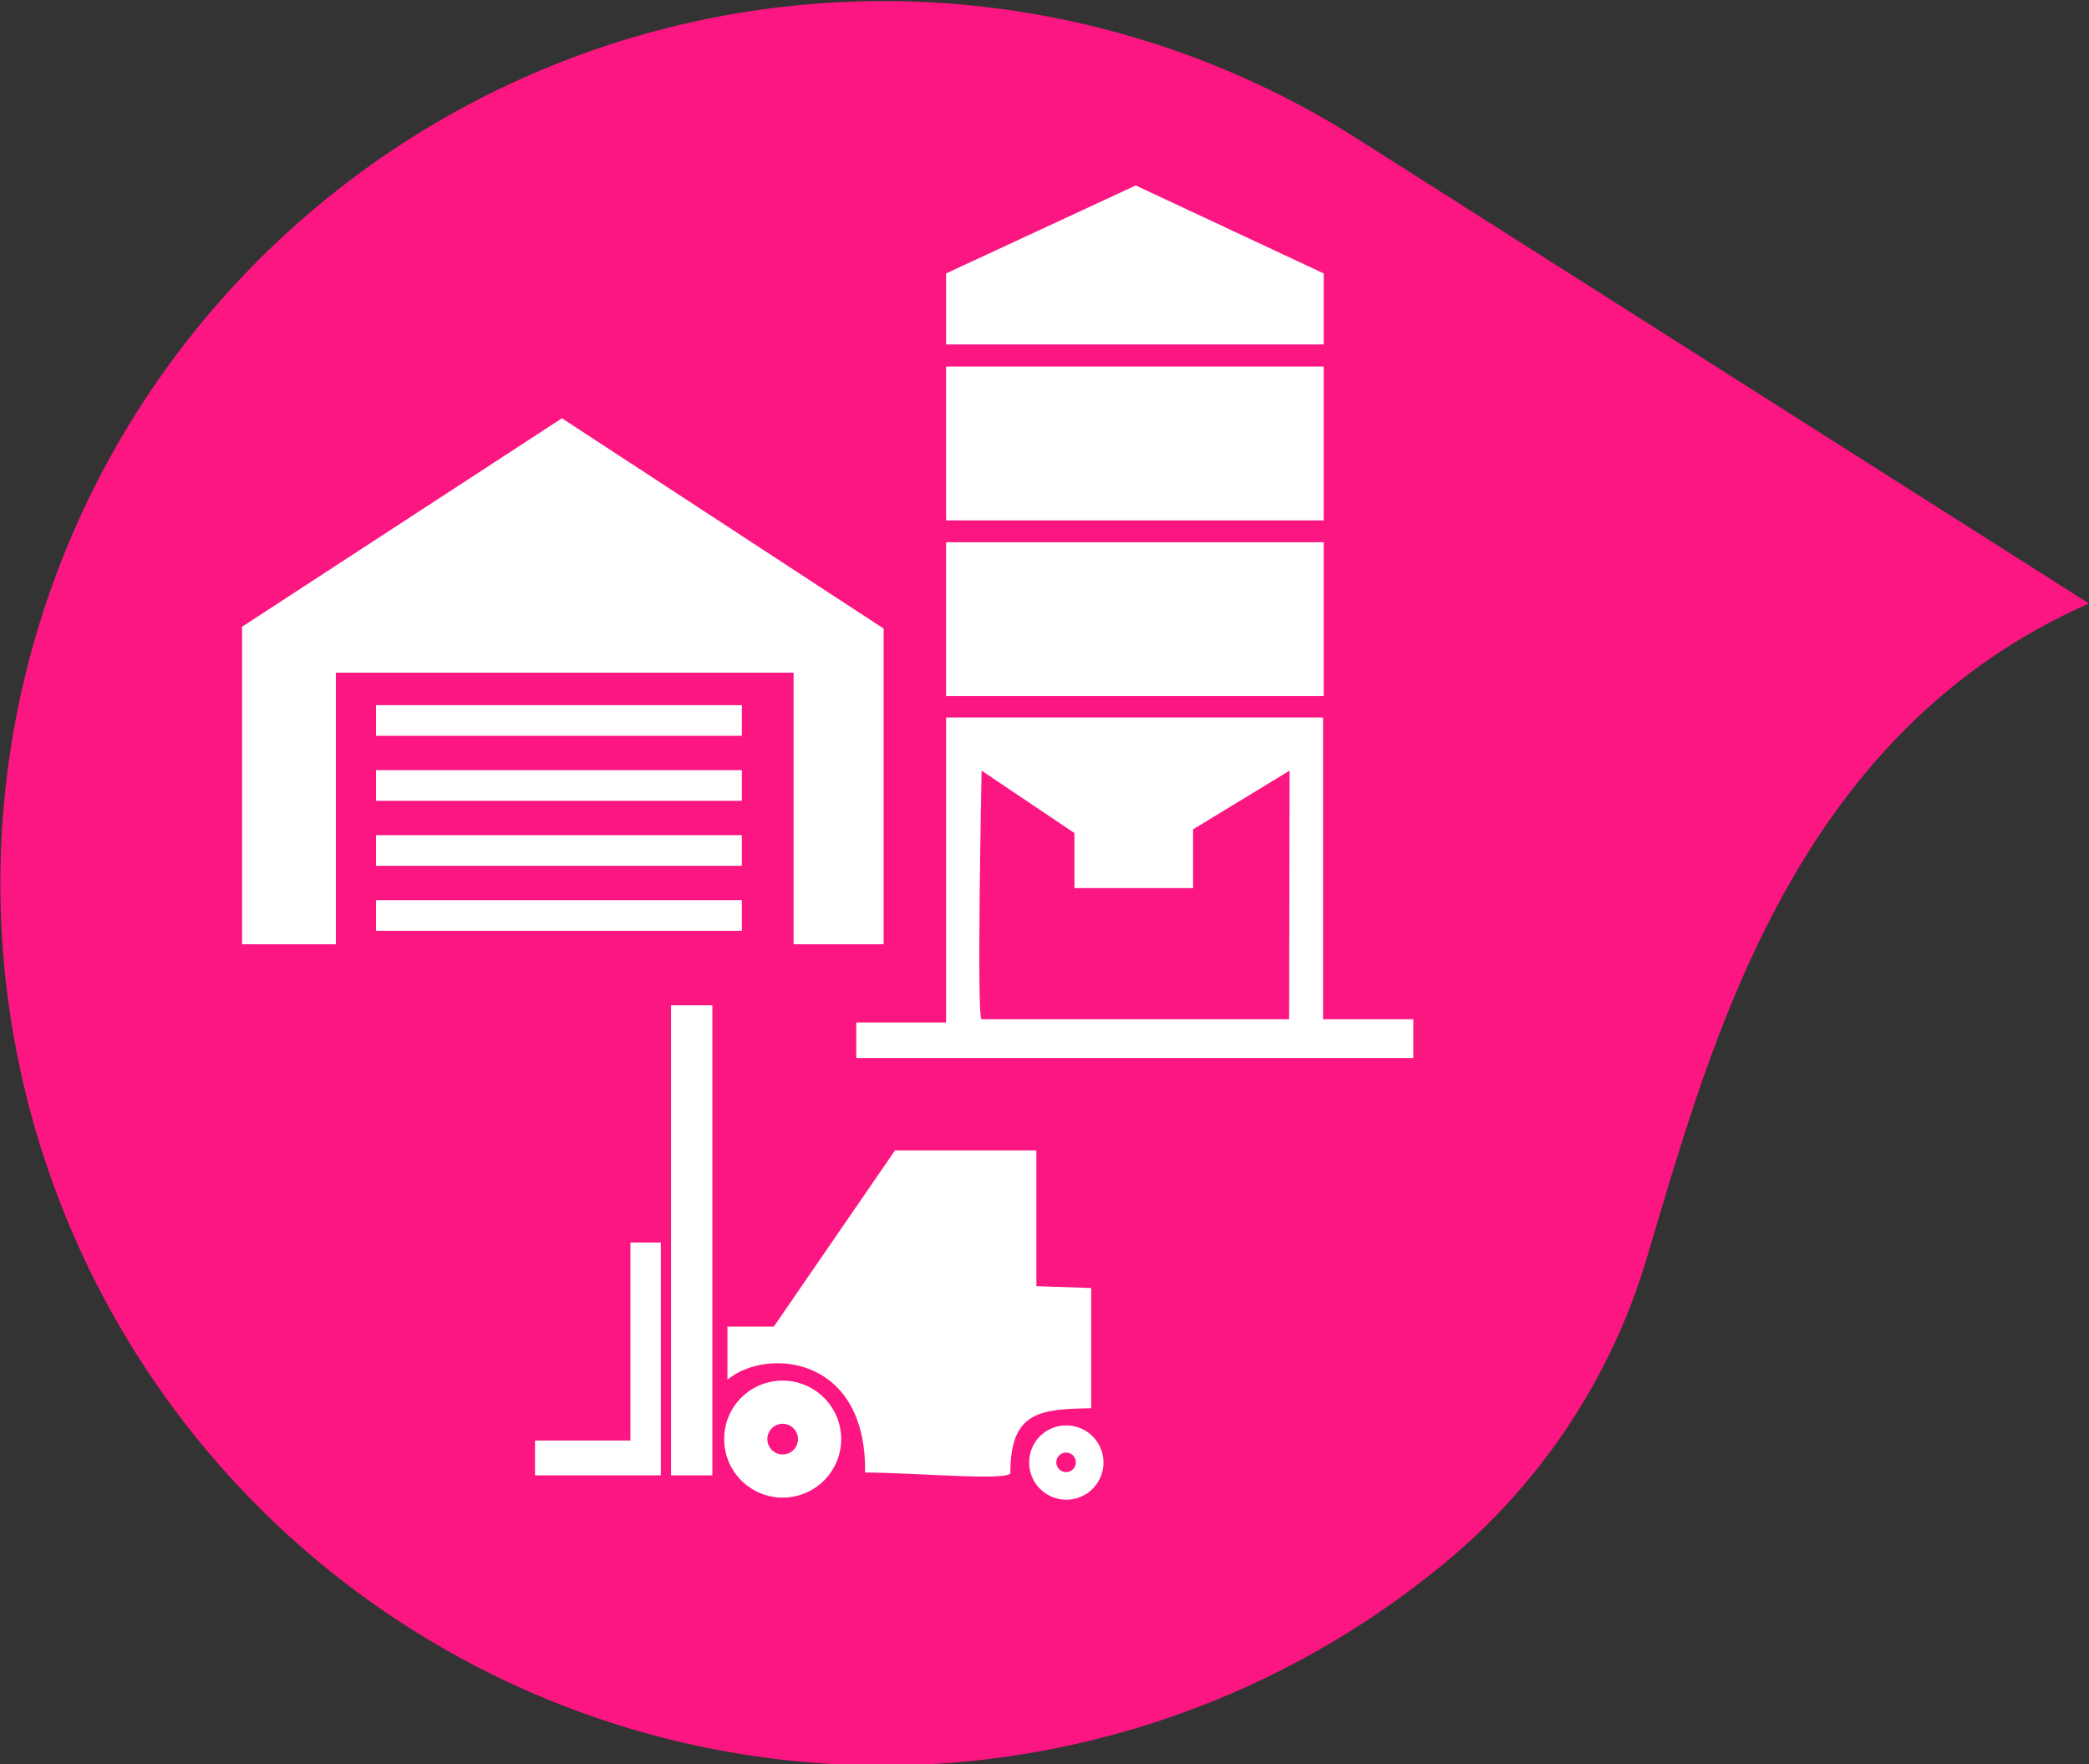<?xml version="1.0" encoding="UTF-8"?>
<svg xmlns="http://www.w3.org/2000/svg" viewBox="0 0 90 76">
  <rect x="0" y="0" width="90" height="76" fill="#333333" stroke="none"/>
  <defs>
    <style>.a{fill:#fc1682;}.b{fill:#fff;}</style>
  </defs>
  <title>Plan de travail 1</title>
  <path class="a" d="M6,17.59A38.08,38.08,0,0,1,58.51,6L90,26C77.09,31.69,73.65,45.23,70.92,54.29a27,27,0,0,1-8.83,13.17A38,38,0,0,1,6,17.59Z"></path>
  <polygon class="b" points="40.76 14.84 40.76 11.78 48.93 7.99 57.03 11.78 57.03 14.84 40.76 14.84"></polygon>
  <rect class="b" x="40.76" y="15.79" width="16.27" height="6.63"></rect>
  <rect class="b" x="40.76" y="23.36" width="16.27" height="6.63"></rect>
  <path class="b" d="M57,43.91v-13H40.76V44.05H36.89v1.53h24V43.91Zm-1.46,0H42.29c-.22,0,0-10.71,0-10.71l4,2.69v2.37h5.11V35.73l4.16-2.53Z"></path>
  <path class="b" d="M44.65,55.41V49.56H38.56l-5.22,7.59h-2v2.29c1.66-1.39,6-1.07,5.93,4,2.14,0,6.33.39,6.26,0,0-2.65,1.3-2.73,3.48-2.77V55.49Z"></path>
  <rect class="b" x="28.9" y="43.32" width="1.78" height="20.25" transform="translate(59.59 106.88) rotate(-180)"></rect>
  <polygon class="b" points="27.16 53.53 27.16 62.06 23.05 62.06 23.05 63.56 28.47 63.56 28.47 53.53 27.16 53.53"></polygon>
  <path class="b" d="M31.2,62a2.52,2.52,0,1,0,2.52-2.52A2.51,2.51,0,0,0,31.2,62Zm1.86,0a.66.66,0,1,1,.66.66A.66.66,0,0,1,33.06,62Z"></path>
  <path class="b" d="M44.34,63a1.6,1.6,0,1,0,1.59-1.59A1.59,1.59,0,0,0,44.34,63Zm1.17,0a.42.42,0,1,1,.42.42A.42.42,0,0,1,45.51,63Z"></path>
  <polygon class="b" points="14.47 40.68 10.43 40.68 10.43 27 24.21 18.02 38.07 27.08 38.07 40.68 34.19 40.68 34.19 28.98 14.47 28.98 14.47 40.68"></polygon>
  <rect class="b" x="16.2" y="30.38" width="15.76" height="1.32"></rect>
  <rect class="b" x="16.2" y="33.18" width="15.76" height="1.32"></rect>
  <rect class="b" x="16.2" y="35.98" width="15.76" height="1.32"></rect>
  <rect class="b" x="16.2" y="38.78" width="15.76" height="1.32"></rect>
</svg>
